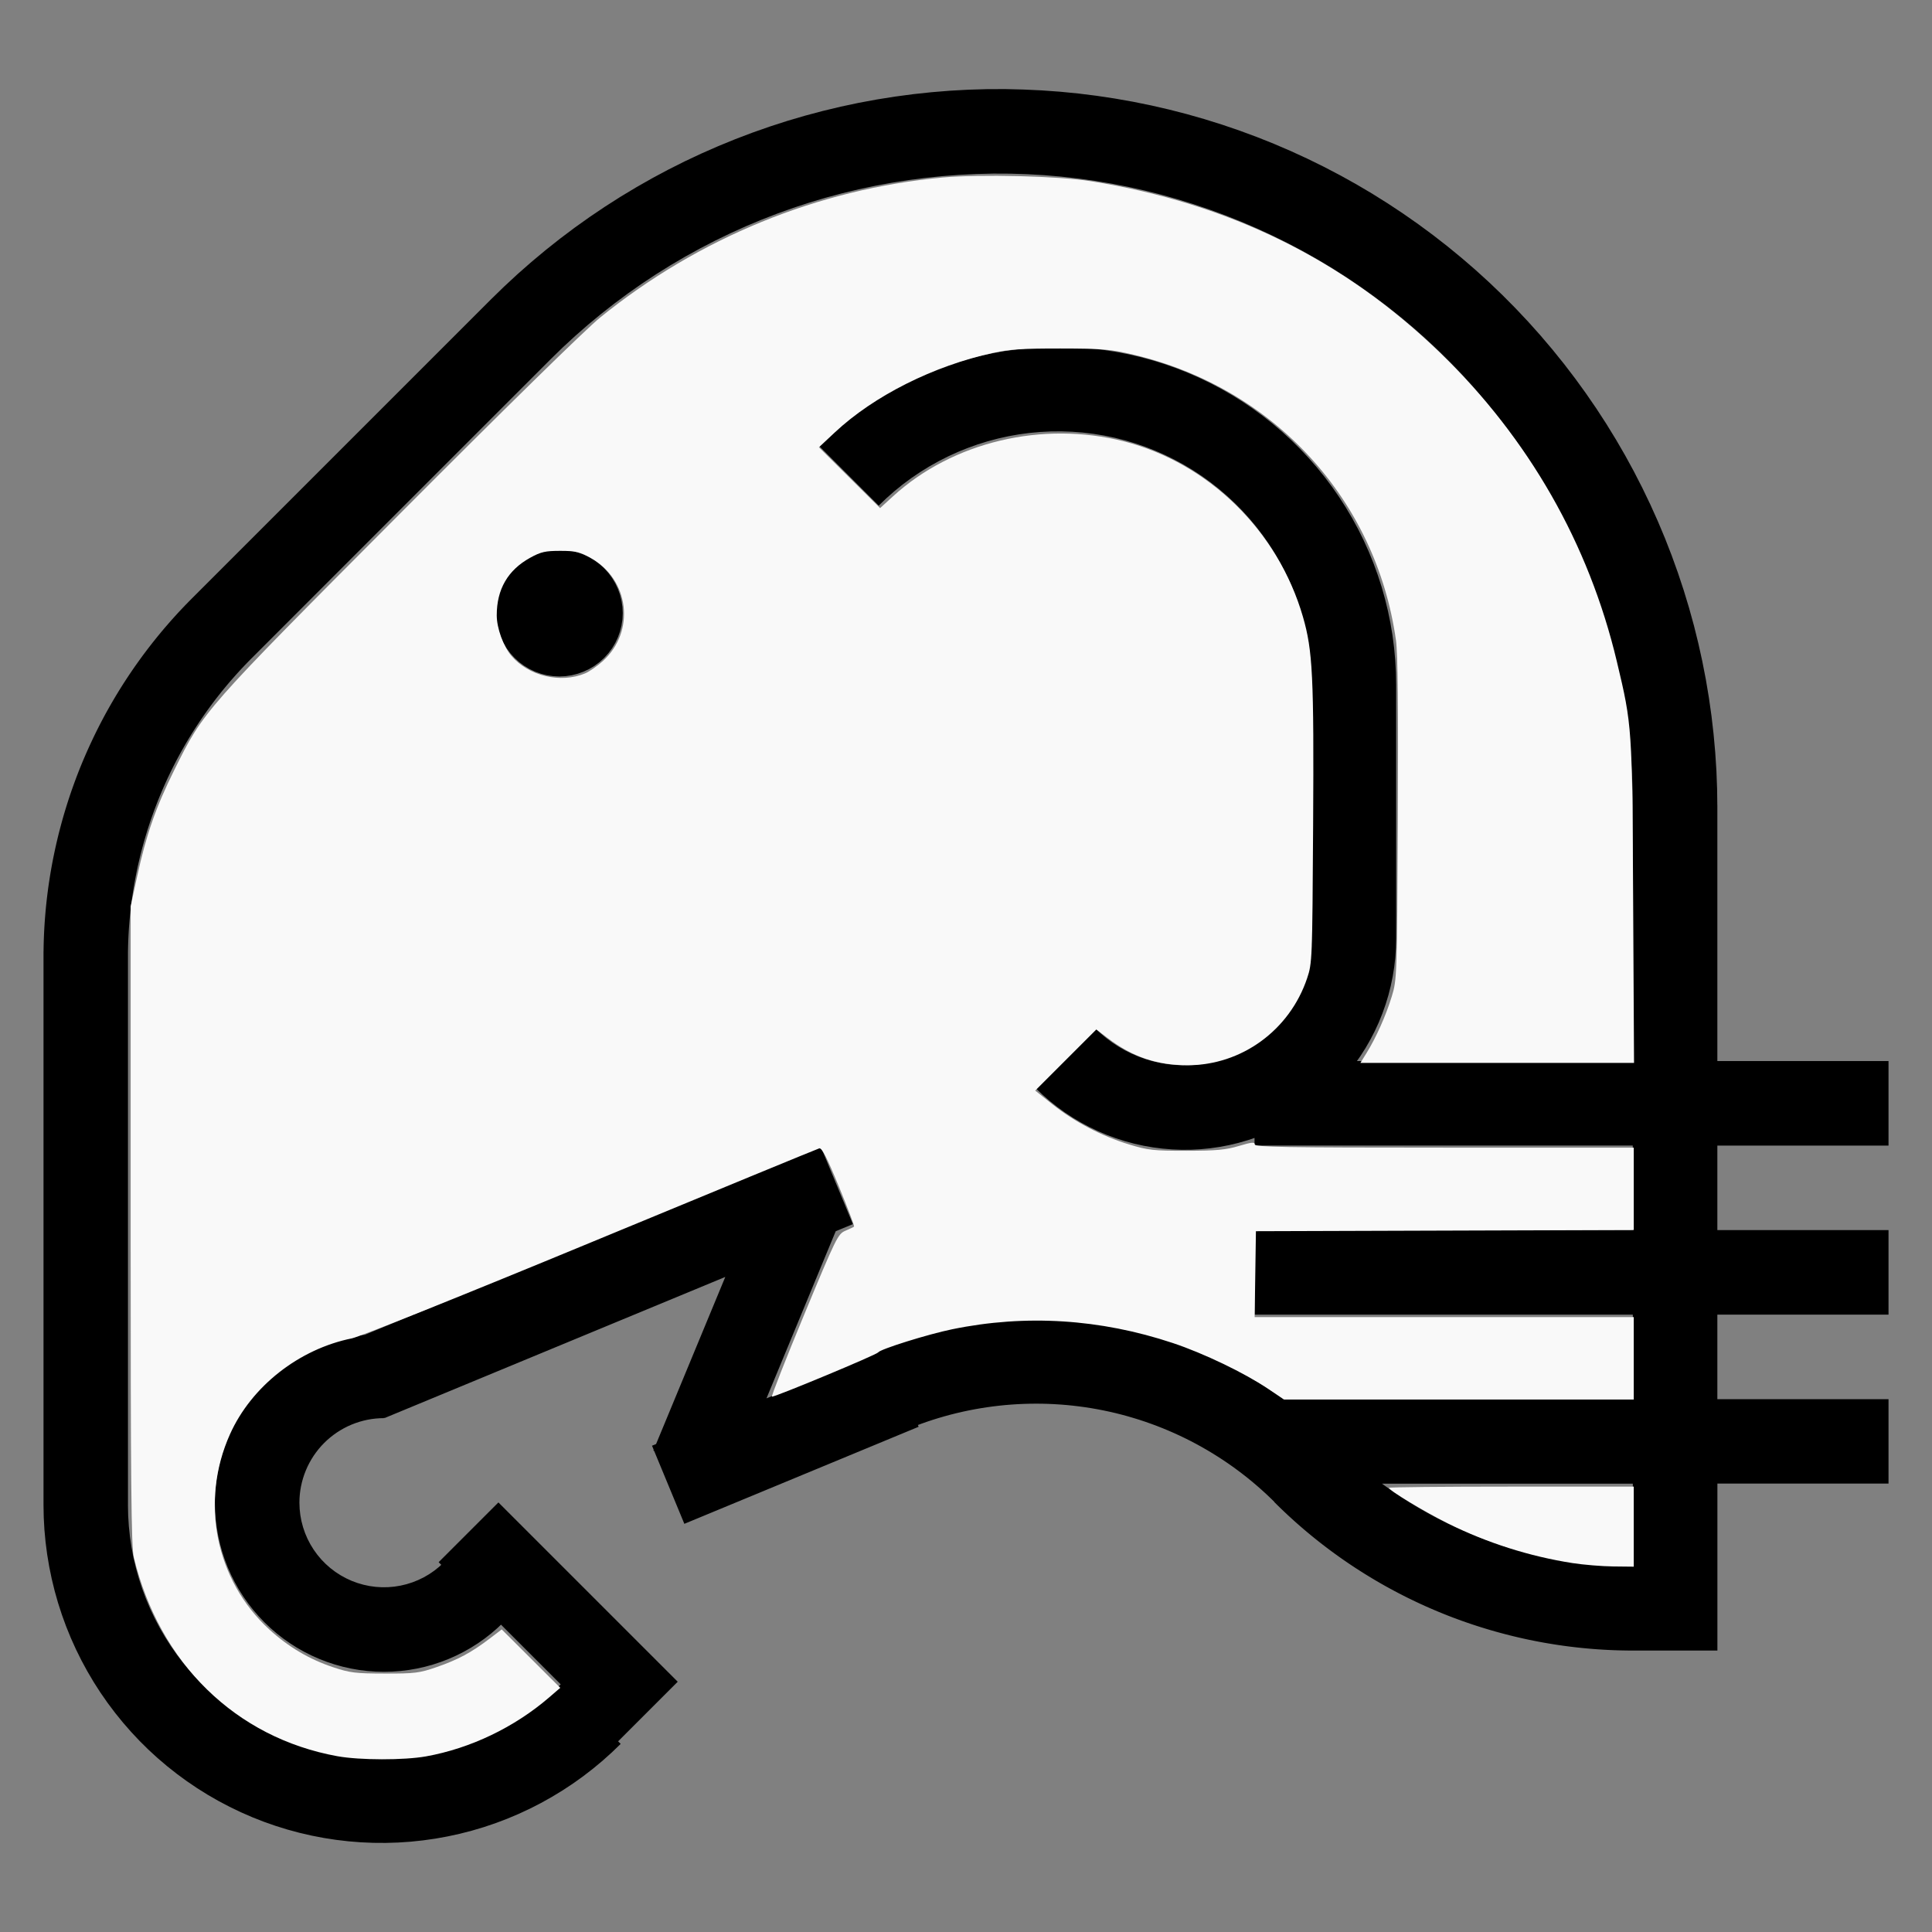 <?xml version="1.0" encoding="UTF-8" standalone="no"?>
<svg
   width="100%"
   height="100%"
   viewBox="-109.783 -129.5 200 200"
   version="1.1"
   id="svg1"
   sodipodi:docname="welephantrider.svg"
   inkscape:version="1.3 (0e150ed6c4, 2023-07-21)"
   xmlns:inkscape="http://www.inkscape.org/namespaces/inkscape"
   xmlns:sodipodi="http://sodipodi.sourceforge.net/DTD/sodipodi-0.dtd"
   xmlns="http://www.w3.org/2000/svg"
   xmlns:svg="http://www.w3.org/2000/svg"
   xmlns:rdf="http://www.w3.org/1999/02/22-rdf-syntax-ns#"
   xmlns:cc="http://creativecommons.org/ns#"
   xmlns:dc="http://purl.org/dc/elements/1.1/">
  <rect x="-109.783" y="-129.5" width="200" height="200" fill="#808080" stroke="none"/>
  <defs
     id="defs1" />
  <sodipodi:namedview
     id="namedview1"
     pagecolor="#505050"
     bordercolor="#ffffff"
     borderopacity="1"
     inkscape:showpageshadow="0"
     inkscape:pageopacity="0"
     inkscape:pagecheckerboard="1"
     inkscape:deskcolor="#505050"
     inkscape:document-units="mm"
     showgrid="false"
     inkscape:zoom="3.075665"
     inkscape:cx="100.14094"
     inkscape:cy="99.978378"
     inkscape:window-width="1838"
     inkscape:window-height="1057"
     inkscape:window-x="2234"
     inkscape:window-y="1637"
     inkscape:window-maximized="1"
     inkscape:current-layer="svg1" />
  <title
     id="title1">svgOutput</title>
  <desc
     id="desc1">made with tinkercad</desc>
  <path
     id="path1"
     d="m -5.743,-120.279 -1.905,0.008 -1.904,0.057 -0.545,0.03 -1.357,0.075 -1.898,0.155 -1.894,0.202 -1.888,0.252 -1.787,0.284 -0.094,0.015 -1.873,0.347 -1.863,0.396 -1.852,0.444 -1.841,0.49 -1.827,0.537 -1.813,0.585 -1.797,0.63 -1.781,0.676 -1.763,0.722 -1.744,0.766 -1.6,0.752 -0.124,0.058 -1.702,0.855 -0.771,0.412 -0.908,0.486 -1.656,0.941 -1.384,0.833 -0.248,0.149 -1.606,1.025 -1.579,1.065 -1.551,1.105 -1.522,1.144 -1.493,1.184 -1.462,1.221 -1.431,1.257 -1.397,1.294 -0.836,0.814 -0.529,0.515 -30.936,30.936 -0.363,0.367 -0.359,0.369 -0.355,0.373 -0.353,0.376 -0.347,0.381 -0.344,0.383 -0.111,0.127 -0.229,0.261 -0.338,0.39 -0.332,0.393 -0.328,0.397 -0.325,0.4 -0.321,0.403 -0.317,0.406 -0.313,0.41 -0.31,0.412 -0.247,0.337 -0.057,0.079 -0.3,0.418 -0.298,0.421 -0.26,0.378 -0.032,0.047 -0.289,0.427 -0.284,0.43 -0.28,0.432 -0.276,0.435 -0.18,0.291 -0.091,0.148 -0.268,0.44 -0.262,0.444 -0.258,0.446 -0.254,0.448 -0.251,0.45 -0.244,0.454 -0.241,0.455 -0.153,0.298 -0.082,0.16 -0.232,0.46 -0.227,0.463 -0.222,0.465 -0.218,0.467 -0.214,0.469 -0.208,0.471 -0.205,0.473 -0.066,0.156 -0.134,0.319 -0.195,0.477 -0.19,0.479 -0.185,0.481 -0.181,0.483 -0.175,0.485 -0.173,0.487 -0.165,0.487 -0.162,0.489 -0.157,0.492 -0.152,0.492 -0.148,0.494 -0.142,0.495 -0.137,0.497 -0.132,0.498 -0.004,0.013 -0.125,0.486 -0.122,0.501 -0.118,0.501 -0.113,0.503 -0.108,0.504 -0.068,0.331 -0.036,0.174 -0.098,0.506 -0.093,0.507 -0.088,0.508 -0.083,0.508 -0.078,0.51 -0.074,0.51 -0.067,0.511 -0.064,0.511 -0.011,0.096 -0.047,0.416 -0.054,0.513 -0.047,0.514 -0.043,0.514 -0.038,0.514 -0.033,0.515 -0.028,0.515 -0.022,0.515 -0.018,0.515 -0.012,0.515 -0.006,0.438 h -0.004 v 0.192 0.401 56.721 h -8.7e-4 l 8.7e-4,0.047 0.023,1.24 0.071,1.287 0.119,1.283 0.166,1.277 0.213,1.271 0.259,1.262 0.297,1.217 0.008,0.035 0.351,1.239 0.397,1.226 0.441,1.211 0.486,1.193 0.529,1.174 0.572,1.155 0.615,1.132 0.655,1.11 0.696,1.084 0.736,1.058 0.774,1.03 0.811,1.001 0.532,0.609 0.069,0.079 0.247,0.283 0.102,0.109 0.78,0.83 0.916,0.906 0.95,0.87 0.036,0.031 0.945,0.805 1.012,0.799 1.04,0.761 1.067,0.723 1.093,0.683 1.117,0.642 1.14,0.6 1.161,0.558 1.181,0.515 1.199,0.472 0.7,0.245 0.516,0.181 1.23,0.382 1.244,0.336 1.256,0.291 1.265,0.243 1.273,0.197 1.279,0.15 1.285,0.103 1.287,0.055 1.289,0.008 1.288,-0.04 1.124,-0.076 0.162,-0.011 1.281,-0.135 1.276,-0.181 1.268,-0.228 1.258,-0.274 1.249,-0.321 1.234,-0.366 1.221,-0.411 0.05,-0.019 1.155,-0.438 1.187,-0.501 1.168,-0.544 1.147,-0.586 0.678,-0.379 0.447,-0.25 1.101,-0.669 1.076,-0.709 1.049,-0.749 1.02,-0.787 0.992,-0.823 0.96,-0.859 0.928,-0.894 -0.265,-0.265 0.265,-0.265 5.905,-5.905 -5.905,-5.905 -12.127,-12.127 -0.281,-0.281 -0.249,-0.249 -0.248,0.249 -0.003,0.002 -5.686,5.686 -0.25,0.25 0.272,0.272 -0.212,0.197 -0.503,0.404 -0.531,0.365 -0.557,0.323 -0.579,0.283 -0.598,0.239 -0.355,0.113 -0.259,0.082 -0.626,0.149 -0.637,0.103 -0.641,0.055 -0.644,0.009 -0.643,-0.04 -0.639,-0.087 -0.631,-0.134 -0.619,-0.179 -0.604,-0.224 -0.586,-0.269 -0.564,-0.311 -0.075,-0.049 -0.466,-0.302 -0.513,-0.391 -0.482,-0.427 -0.451,-0.46 -0.414,-0.493 -0.378,-0.523 -0.338,-0.548 -0.298,-0.572 -0.254,-0.593 -0.209,-0.609 -0.165,-0.623 -0.118,-0.634 -0.071,-0.64 -0.016,-0.423 -0.008,-0.219 0.01,-0.428 0.031,-0.428 0.052,-0.426 0.074,-0.424 0.095,-0.42 0.115,-0.414 0.135,-0.408 0.155,-0.401 0.174,-0.394 0.194,-0.383 0.212,-0.374 0.229,-0.363 0.248,-0.351 0.015,-0.019 0.249,-0.321 0.28,-0.325 0.298,-0.311 0.311,-0.297 0.326,-0.28 0.339,-0.265 0.351,-0.248 0.288,-0.181 0.076,-0.048 0.373,-0.212 0.383,-0.194 0.393,-0.174 0.401,-0.154 0.409,-0.135 0.414,-0.115 0.419,-0.095 0.424,-0.073 0.427,-0.052 0.428,-0.032 0.428,-0.01 v -0.094 l 0.039,0.093 11.555,-4.786 12.907,-5.346 10.829,-4.486 -7.166,17.3 -0.421,0.174 0.175,0.421 -0.034,0.083 0.082,0.034 3.126,7.547 20.021,-8.294 3.36,-1.392 0.871,-0.36 -0.076,-0.183 0.316,-0.118 0.603,-0.213 0.607,-0.201 0.611,-0.19 0.614,-0.179 0.617,-0.168 0.62,-0.156 0.623,-0.145 0.059,-0.013 0.567,-0.12 0.628,-0.122 0.63,-0.111 0.632,-0.099 0.633,-0.087 0.634,-0.076 0.637,-0.065 0.637,-0.052 0.639,-0.042 0.639,-0.029 0.639,-0.018 0.253,-0.002 0.387,-0.004 0.639,0.005 0.639,0.017 0.639,0.03 0.638,0.04 0.639,0.052 0.636,0.064 0.634,0.076 0.633,0.086 0.633,0.099 0.63,0.11 0.421,0.082 0.207,0.04 0.625,0.133 0.623,0.143 0.62,0.157 0.617,0.167 0.614,0.18 0.611,0.188 0.607,0.201 0.603,0.213 0.6,0.222 0.595,0.234 0.591,0.245 0.255,0.111 0.331,0.144 0.582,0.266 0.576,0.276 0.572,0.287 0.566,0.298 0.561,0.309 0.554,0.317 0.375,0.224 0.174,0.104 0.543,0.339 0.537,0.347 0.53,0.358 0.523,0.367 0.516,0.377 0.51,0.386 0.503,0.395 0.495,0.404 0.487,0.414 0.48,0.422 0.473,0.431 0.464,0.44 0.363,0.356 0.013,0.012 -0.013,0.013 0.366,0.363 0.37,0.359 0.373,0.355 0.377,0.352 0.38,0.348 0.249,0.224 0.135,0.121 0.387,0.34 0.39,0.336 0.394,0.333 0.199,0.165 0.198,0.164 0.401,0.325 0.402,0.321 0.407,0.317 0.41,0.313 0.412,0.309 0.416,0.305 0.326,0.234 0.092,0.067 0.422,0.297 0.425,0.293 0.427,0.288 0.43,0.284 0.433,0.28 0.435,0.275 0.438,0.271 0.441,0.268 0.444,0.263 0.211,0.122 0.235,0.136 0.449,0.255 0.451,0.249 0.437,0.236 0.016,0.009 0.456,0.241 0.458,0.236 0.46,0.232 0.462,0.227 0.466,0.222 0.466,0.219 0.47,0.213 0.471,0.208 0.473,0.204 0.475,0.2 0.477,0.195 0.446,0.177 0.033,0.013 0.48,0.185 0.483,0.18 0.485,0.177 0.486,0.17 0.488,0.167 0.489,0.161 0.491,0.157 0.492,0.151 0.494,0.148 0.496,0.142 0.496,0.137 0.499,0.133 0.499,0.128 0.501,0.123 0.256,0.06 0.246,0.058 0.502,0.113 0.504,0.108 0.506,0.103 0.506,0.098 0.507,0.094 0.508,0.087 0.508,0.083 0.509,0.079 0.51,0.073 0.511,0.068 0.512,0.063 0.512,0.058 0.513,0.053 0.314,0.029 0.199,0.019 0.514,0.043 0.514,0.038 0.515,0.033 0.515,0.028 0.515,0.023 0.515,0.018 0.515,0.012 0.515,0.008 0.515,0.002 h 8.75 v -17.284 H 85.716 V 15.341 H 67.997 V 6.591 H 85.716 V -2.159 H 67.997 v -8.75 h 17.719 v -8.75 H 67.997 V -46.125 h -0.003 l -0.022,-1.686 -0.072,-1.903 -0.123,-1.9 -0.171,-1.897 -0.218,-1.892 -0.268,-1.886 -0.315,-1.878 -0.364,-1.87 -0.411,-1.859 -0.458,-1.849 -0.121,-0.438 -0.386,-1.398 -0.553,-1.823 -0.6,-1.808 -0.645,-1.792 -0.691,-1.776 -0.737,-1.756 -0.781,-1.737 -0.825,-1.716 -0.272,-0.53 -0.597,-1.165 -0.117,-0.215 -0.795,-1.457 -0.955,-1.648 -0.997,-1.623 -1.038,-1.597 -1.079,-1.57 -1.118,-1.542 -1.157,-1.513 -1.196,-1.482 -0.444,-0.523 -0.788,-0.928 -1.271,-1.42 -1.162,-1.233 -0.144,-0.153 -1.341,-1.353 -1.375,-1.318 -1.409,-1.282 -1.442,-1.246 -1.471,-1.208 -1.503,-1.17 -1.532,-1.131 -1.561,-1.092 -1.588,-1.052 -0.969,-0.607 -0.645,-0.404 -1.641,-0.969 -1.664,-0.926 -0.346,-0.181 -1.341,-0.702 -1.71,-0.84 -1.731,-0.796 -1.71,-0.734 -0.04,-0.017 -1.769,-0.706 -1.739,-0.643 -0.047,-0.017 -1.803,-0.615 -1.817,-0.568 -1.832,-0.522 -1.844,-0.474 -1.856,-0.427 -1.867,-0.38 -1.875,-0.331 -1.394,-0.21 -0.49,-0.074 -1.89,-0.236 -1.895,-0.186 -1.9,-0.138 -1.902,-0.089 z m -1.22,8.748 1.757,0.008 1.756,0.055 1.754,0.101 1.751,0.149 1.747,0.196 1.74,0.242 0.698,0.116 1.034,0.172 1.726,0.335 1.715,0.381 1.705,0.427 1.692,0.473 1.679,0.518 1.664,0.562 1.65,0.606 1.471,0.587 0.161,0.064 1.614,0.694 1.595,0.738 0.179,0.088 1.396,0.69 1.553,0.822 1.531,0.863 1.507,0.903 1.484,0.944 1.456,0.983 1.43,1.022 0.43,0.325 0.971,0.733 1.373,1.097 1.344,1.133 1.311,1.168 0.509,0.478 0.772,0.725 1.248,1.236 1.215,1.271 1.18,1.302 1.144,1.333 1.109,1.364 1.072,1.392 1.033,1.421 0.054,0.079 0.941,1.368 0.956,1.475 0.838,1.37 0.079,0.128 0.877,1.522 0.836,1.546 0.794,1.568 0.751,1.589 0.709,1.607 0.665,1.626 0.621,1.643 0.577,1.66 0.46,1.445 0.073,0.23 0.487,1.688 0.442,1.7 0.396,1.713 0.351,1.721 0.304,1.731 0.258,1.738 0.211,1.744 0.165,1.749 0.117,1.754 0.071,1.755 0.021,1.562 v 0.193 26.247 h -24.5 -1.836 -2.189 -0.035 l 0.373,-0.532 0.532,-0.837 0.492,-0.86 0.15,-0.29 0.305,-0.591 0.414,-0.901 0.372,-0.918 0.331,-0.935 0.288,-0.949 0.244,-0.96 0.2,-0.971 0.157,-0.978 0.112,-0.985 0.067,-0.989 0.023,-0.99 v -13.563 -12.687 l -0.024,-1.288 -0.071,-1.287 -0.119,-1.283 -0.165,-1.277 -0.213,-1.271 -0.038,-0.184 -0.221,-1.077 -0.305,-1.252 -0.351,-1.239 -0.397,-1.226 -0.441,-1.211 -0.486,-1.193 -0.529,-1.174 -0.572,-1.155 -0.615,-1.132 -0.655,-1.109 -0.696,-1.084 -0.736,-1.058 -0.319,-0.424 -0.455,-0.605 -0.811,-1.001 -0.848,-0.97 -0.883,-0.939 -0.916,-0.906 -0.95,-0.871 -0.808,-0.688 -0.173,-0.148 -1.012,-0.799 -1.04,-0.761 -1.067,-0.723 -0.258,-0.161 -0.835,-0.521 -1.117,-0.642 -1.14,-0.6 -1.161,-0.558 -1.181,-0.515 -1.199,-0.472 -1.216,-0.426 -1.23,-0.381 -1.244,-0.336 -1.256,-0.291 -1.266,-0.243 -1.273,-0.197 -0.218,-0.026 -1.061,-0.124 -1.285,-0.103 -1.287,-0.055 -1.289,-0.008 -1.288,0.039 -1.286,0.087 -1.281,0.135 -1.276,0.181 -1.269,0.229 -1.258,0.274 -1.249,0.321 -0.508,0.151 -0.726,0.216 -1.222,0.411 -1.205,0.457 -1.187,0.501 -1.168,0.543 -1.147,0.586 -1.125,0.628 -0.94,0.572 -0.104,0.063 -0.057,0.035 -1.076,0.709 -1.049,0.749 -1.02,0.786 -0.992,0.823 -0.96,0.86 -0.927,0.894 6.08,6.08 0.104,0.104 9.01e-4,8.75e-4 0.797,-0.764 0.828,-0.73 0.858,-0.695 0.888,-0.659 0.913,-0.619 0.94,-0.581 0.963,-0.542 0.984,-0.5 1.005,-0.458 0.543,-0.22 0.481,-0.195 1.04,-0.373 1.054,-0.328 1.068,-0.283 1.078,-0.239 1.087,-0.192 1.095,-0.147 1.1,-0.1 1.103,-0.055 1.105,-0.007 1.103,0.038 1.101,0.085 1.097,0.132 0.822,0.133 0.267,0.043 1.082,0.223 1.071,0.269 1.059,0.313 1.046,0.357 1.029,0.402 1.011,0.444 0.992,0.487 0.97,0.527 0.947,0.567 0.922,0.607 0.897,0.647 0.868,0.683 0.839,0.718 0.808,0.752 0.527,0.534 0.249,0.252 0.741,0.818 0.707,0.849 0.671,0.879 0.633,0.906 0.549,0.861 0.045,0.07 0.554,0.955 0.514,0.978 0.472,0.998 0.43,1.018 0.387,1.035 0.342,1.049 0.288,1.028 0.01,0.036 0.254,1.075 0.208,1.086 0.162,1.092 0.116,1.098 0.07,1.102 0.024,1.102 h -0.002 v 12.687 13.563 h 0.002 l -0.002,0.084 -0.021,0.687 -0.068,0.77 -0.113,0.765 -0.158,0.758 -0.203,0.745 -0.246,0.733 -0.289,0.718 -0.331,0.699 -0.371,0.678 -0.41,0.655 -0.448,0.63 -0.485,0.603 -0.519,0.572 -0.211,0.207 -0.341,0.335 -0.584,0.507 -0.026,0.02 -0.586,0.453 -0.639,0.436 -0.663,0.397 -0.685,0.358 -0.025,0.011 -0.68,0.305 -0.723,0.275 -0.737,0.232 -0.75,0.187 -0.759,0.143 -0.767,0.099 -0.771,0.052 -0.774,0.009 -0.773,-0.038 -0.434,-0.047 -0.335,-0.036 -0.762,-0.128 -0.753,-0.173 -0.742,-0.217 -0.728,-0.261 -0.712,-0.303 -0.692,-0.344 -0.67,-0.384 -0.648,-0.424 -0.62,-0.461 -0.17,-0.142 -0.336,-0.281 -0.087,-0.073 -0.562,-0.53 -4.52e-4,4.53e-4 -0.884,0.884 -5.302,5.302 0.717,0.684 0.747,0.652 0.775,0.617 0.802,0.582 0.829,0.544 0.852,0.506 0.874,0.467 0.894,0.427 0.345,0.146 0.568,0.241 0.929,0.344 0.944,0.303 0.956,0.259 0.968,0.215 0.976,0.17 0.983,0.127 0.988,0.082 0.989,0.038 0.992,-0.007 0.99,-0.052 0.986,-0.097 0.981,-0.142 0.974,-0.186 0.964,-0.23 0.148,-0.043 0.805,-0.231 0.711,-0.239 v 0.012 0.061 0.114 0.169 0.231 0.202 h 0.142 1.891 36.906 0.216 v 3.068 5.682 H 50.281 28.403 22.124 20.091 V 6.592 h 2.033 6.279 13.128 17.716 v 8.75 h -26.466 -4.378 -4.608 -0.138 -0.126 -0.107 -0.099 -0.08 -0.069 -0.05 -0.037 -0.015 l -0.081,-0.06 -0.581,-0.409 -0.288,-0.197 -0.298,-0.204 -0.593,-0.391 -0.6,-0.38 -0.06,-0.037 L 20.028,13.328 19.415,12.967 18.798,12.616 18.575,12.493 18.176,12.273 17.546,11.943 16.912,11.622 16.273,11.311 15.629,11.011 14.981,10.721 14.326,10.442 13.67,10.173 13.007,9.915 12.341,9.668 11.671,9.433 11.408,9.345 10.997,9.208 10.32,8.994 9.638,8.79 8.955,8.598 8.268,8.417 7.578,8.247 6.884,8.088 6.19,7.941 5.492,7.805 4.793,7.681 4.239,7.591 4.091,7.567 3.389,7.465 2.682,7.375 1.977,7.295 1.269,7.228 0.562,7.173 -0.148,7.128 l -0.709,-0.033 -0.709,-0.022 -0.712,-0.009 -0.65,0.001 h -0.061 l -0.709,0.013 -0.711,0.025 -0.709,0.036 -0.71,0.048 -0.707,0.06 -0.708,0.071 -0.705,0.081 -0.704,0.094 -0.703,0.105 -0.702,0.117 -0.039,0.007 -0.659,0.121 -0.696,0.139 -0.695,0.15 -0.692,0.162 -0.689,0.174 -0.687,0.184 -0.682,0.195 -0.68,0.207 -0.068,0.022 -0.609,0.196 -0.673,0.228 -0.669,0.239 -0.666,0.251 -0.66,0.26 0.082,0.204 -0.082,0.034 -11.516,4.77 7.166,-17.3 0.165,-0.068 1.615,-0.669 -3.349,-8.084 -20.693,8.571 -12.907,5.346 -11.594,4.802 -1.709,0.708 -0.279,0.116 -0.297,0.034 -0.566,0.084 -0.563,0.103 -0.56,0.121 -0.555,0.139 -0.045,0.013 -0.506,0.145 -0.545,0.175 -0.539,0.193 -0.533,0.21 -0.525,0.228 -0.518,0.245 -0.509,0.261 -0.501,0.278 -0.491,0.295 -0.482,0.311 -0.472,0.326 -0.459,0.341 -0.449,0.356 -0.437,0.37 -0.204,0.185 -0.22,0.2 -0.385,0.373 -0.026,0.025 -0.398,0.411 -0.385,0.424 -0.37,0.437 -0.356,0.449 -0.341,0.459 -0.326,0.472 -0.311,0.481 -0.295,0.491 -0.277,0.501 -0.262,0.509 -0.245,0.518 -0.228,0.525 -0.21,0.533 -0.194,0.539 -0.126,0.394 -0.049,0.151 -0.157,0.551 -0.139,0.555 -0.121,0.56 -0.102,0.563 -0.084,0.566 -0.066,0.57 -0.047,0.571 -0.028,0.572 -0.009,0.572 0.005,0.219 0.016,0.639 0.063,0.857 0.105,0.853 0.147,0.846 0.188,0.838 0.229,0.828 0.269,0.816 0.309,0.801 0.349,0.785 0.387,0.767 0.423,0.747 0.068,0.108 0.392,0.618 0.495,0.703 0.529,0.677 0.561,0.65 0.592,0.622 0.622,0.592 0.009,0.009 0.641,0.553 0.677,0.529 0.703,0.494 0.726,0.46 0.747,0.422 0.767,0.387 0.785,0.348 0.802,0.309 0.815,0.269 0.506,0.14 0.322,0.089 0.838,0.188 0.846,0.147 0.853,0.105 0.856,0.063 0.858,0.021 0.859,-0.021 0.856,-0.063 0.853,-0.105 0.025,-0.004 0.821,-0.142 0.838,-0.188 0.828,-0.229 0.815,-0.269 0.802,-0.309 0.785,-0.348 0.767,-0.387 0.747,-0.422 0.726,-0.46 0.702,-0.494 0.677,-0.529 0.492,-0.424 0.158,-0.137 0.366,-0.349 0.018,0.018 0.048,0.048 0.079,0.079 0.107,0.108 0.004,0.004 4.626,4.626 1.298,1.298 -0.78,0.747 -0.828,0.73 -0.858,0.695 -0.889,0.659 -0.913,0.619 -0.94,0.581 -0.963,0.542 -0.136,0.069 -0.398,0.202 -0.45,0.228 -1.005,0.458 -1.023,0.415 -1.04,0.373 -1.054,0.328 -1.068,0.283 -1.078,0.239 -1.087,0.193 -1.095,0.146 -0.099,0.009 -1.001,0.092 -1.103,0.055 -1.104,0.008 -1.103,-0.039 -1.102,-0.085 -1.097,-0.132 -1.089,-0.177 -1.082,-0.223 -1.071,-0.269 -1.059,-0.313 -1.046,-0.357 -1.029,-0.402 -1.011,-0.444 -0.439,-0.215 -0.554,-0.272 -0.187,-0.101 -0.784,-0.425 -0.948,-0.568 -0.922,-0.607 -0.897,-0.646 -0.868,-0.683 -0.838,-0.718 -0.808,-0.752 -0.775,-0.787 -0.741,-0.818 -0.708,-0.849 -0.24,-0.314 -0.431,-0.564 -0.633,-0.906 -0.594,-0.931 -0.554,-0.955 -0.514,-0.978 -0.472,-0.998 -0.43,-1.018 -0.306,-0.818 -0.081,-0.217 -0.342,-1.049 -0.298,-1.064 -0.254,-1.074 -0.158,-0.825 -0.05,-0.261 -0.162,-1.092 -0.116,-1.098 -0.069,-1.102 -0.021,-0.982 -0.002,-0.121 h 0.002 v -56.721 -0.476 l 0.008,-0.478 0.013,-0.477 0.018,-0.477 0.024,-0.477 0.028,-0.477 0.034,-0.476 0.038,-0.475 0.044,-0.476 0.05,-0.474 0.054,-0.474 0.06,-0.473 0.046,-0.339 0.004,-0.025 0.015,-0.109 0.071,-0.473 0.074,-0.471 0.08,-0.472 0.086,-0.469 0.09,-0.468 0.096,-0.468 0.1,-0.466 0.043,-0.189 0.064,-0.277 0.11,-0.464 0.117,-0.463 0.121,-0.461 0.127,-0.46 0.132,-0.459 0.136,-0.457 0.141,-0.457 0.028,-0.086 0.118,-0.368 0.151,-0.454 0.156,-0.45 0.161,-0.449 0.166,-0.448 0.17,-0.446 0.175,-0.444 0.181,-0.442 0.035,-0.083 0.15,-0.357 0.19,-0.438 0.194,-0.436 0.199,-0.434 0.205,-0.431 0.208,-0.43 0.213,-0.426 0.218,-0.425 0.109,-0.207 0.113,-0.214 0.227,-0.42 0.232,-0.416 0.236,-0.415 0.241,-0.413 0.246,-0.409 0.249,-0.406 0.254,-0.404 0.259,-0.401 0.264,-0.398 0.214,-0.318 0.052,-0.078 0.272,-0.392 0.275,-0.389 0.28,-0.387 0.284,-0.383 0.289,-0.381 0.293,-0.377 0.296,-0.373 0.156,-0.193 0.145,-0.177 0.304,-0.368 0.309,-0.364 0.313,-0.36 0.316,-0.357 0.321,-0.354 0.324,-0.35 0.328,-0.346 0.332,-0.344 0.084,-0.085 0.251,-0.254 0.001,0.001 3.811,-3.81 2.376,-2.377 19.09,-19.09 5.658,-5.659 -0.001,-0.001 0.099,-0.096 1.16,-1.129 0.347,-0.32 0.945,-0.871 1.322,-1.156 1.354,-1.121 1.382,-1.084 0.86,-0.637 0.552,-0.41 1.438,-1.01 1.465,-0.969 1.491,-0.93 1.514,-0.89 0.085,-0.046 1.454,-0.802 1.561,-0.808 1.581,-0.766 1.602,-0.723 1.62,-0.679 1.638,-0.636 1.654,-0.592 1.669,-0.547 1.556,-0.465 0.128,-0.038 1.697,-0.457 1.708,-0.412 1.719,-0.366 0.26,-0.048 1.468,-0.271 1.736,-0.274 1.743,-0.227 1.747,-0.18 1.752,-0.134 0.379,-0.019 1.376,-0.067 z m -44.915,38.937 -0.643,0.032 -0.584,0.086 -0.053,0.008 -0.457,0.114 -0.168,0.042 -0.606,0.217 -0.581,0.276 -0.553,0.331 -0.517,0.383 -0.477,0.433 -0.433,0.477 -0.383,0.517 -0.331,0.553 -0.275,0.582 -0.217,0.606 -0.157,0.625 -0.095,0.637 -0.031,0.643 0.031,0.643 0.03,0.203 0.064,0.434 0.157,0.624 0.217,0.606 0.275,0.582 0.331,0.553 0.383,0.517 0.433,0.477 0.477,0.433 0.517,0.383 0.553,0.331 0.581,0.275 0.606,0.217 0.625,0.156 0.053,0.008 0.584,0.086 0.643,0.032 0.643,-0.032 0.637,-0.095 0.625,-0.156 0.606,-0.217 0.582,-0.275 0.553,-0.331 0.517,-0.383 0.477,-0.433 0.433,-0.477 0.383,-0.517 0.331,-0.553 0.154,-0.325 0.122,-0.257 0.217,-0.606 0.156,-0.624 0.064,-0.434 0.03,-0.203 0.032,-0.643 -0.032,-0.643 -0.095,-0.637 -0.156,-0.625 -0.217,-0.606 -0.122,-0.257 -0.154,-0.325 -0.331,-0.553 -0.383,-0.517 -0.433,-0.477 -0.477,-0.433 -0.517,-0.383 -0.553,-0.331 -0.582,-0.276 -0.606,-0.217 -0.625,-0.156 -0.637,-0.095 z m 85.161,96.685 h 6.796 7.168 7.168 4.832 v 8.536 l -0.487,-0.003 -0.487,-0.008 -0.487,-0.014 -0.487,-0.02 -0.487,-0.024 -0.487,-0.03 -0.487,-0.035 -0.486,-0.041 -0.486,-0.047 -0.451,-0.048 -0.035,-0.004 -0.485,-0.057 -0.483,-0.062 -0.485,-0.067 -0.482,-0.073 -0.481,-0.079 -0.48,-0.084 -0.48,-0.09 -0.478,-0.095 -0.478,-0.099 -0.477,-0.105 -0.475,-0.111 -0.473,-0.116 -0.473,-0.121 -0.472,-0.127 -0.431,-0.121 -0.038,-0.011 -0.468,-0.137 -0.468,-0.142 -0.465,-0.147 -0.463,-0.153 -0.462,-0.157 -0.459,-0.163 -0.458,-0.167 -0.302,-0.114 -0.154,-0.059 -0.454,-0.179 -0.453,-0.183 -0.45,-0.188 -0.448,-0.193 -0.445,-0.199 -0.444,-0.203 -0.441,-0.208 -0.295,-0.142 -0.145,-0.07 -0.27,-0.135 -0.166,-0.083 -0.434,-0.222 -0.431,-0.227 -0.429,-0.233 -0.427,-0.237 -0.423,-0.242 -0.421,-0.246 -0.418,-0.251 -0.416,-0.255 -0.412,-0.26 -0.409,-0.265 -0.407,-0.269 -0.403,-0.274 -0.401,-0.279 -0.336,-0.239 -0.061,-0.044 z"
     style="stroke-width:0.875" />
  <path
     style="fill:#f9f9f9;stroke-width:0.921;stroke-opacity:0"
     d="M 131.812,686.05 C 92.091,678.843 62.297,649.732 52.264,608.325 51.274,604.239 51.039,579.323 51.039,478.66 v -124.608 l 2.496,-11.495 c 3.572,-16.45 7.307,-27.161 14.589,-41.842 11.466,-23.116 11.375,-23.012 87.702,-99.628 41.086,-41.242 72.928,-72.445 78.676,-77.099 38.403,-31.092 85.069,-50.164 133.701,-54.642 14.577,-1.342 45.219,-0.586 57.876,1.429 53.994,8.593 98.89,30.667 136.618,67.168 34.504,33.383 57.931,74.338 68.911,120.47 5.983,25.136 5.992,25.269 6.367,94.031 l 0.343,62.764 h -53.442 -53.442 l 2.427,-3.908 c 3.7,-5.957 7.523,-14.531 9.811,-22.001 2.038,-6.652 2.068,-7.529 2.376,-69.271 0.215,-43.016 -0.011,-64.83 -0.724,-69.891 -7.758,-55.097 -47.723,-98.616 -102.44,-111.551 -9.196,-2.174 -12.024,-2.416 -28.597,-2.445 -14.601,-0.026 -20.003,0.319 -26.209,1.676 -23.432,5.123 -46.676,16.795 -61.984,31.124 l -6.183,5.788 11.947,11.877 11.947,11.877 5.036,-4.603 c 23.26,-21.258 58.383,-29.606 90.262,-21.453 33.049,8.453 60.177,35.044 69.868,68.487 3.836,13.238 4.332,23.361 3.987,81.414 -0.313,52.641 -0.363,53.927 -2.353,59.841 -6.824,20.283 -25.606,33.959 -46.635,33.959 -12.014,0 -21.665,-3.274 -31.275,-10.61 l -4.419,-3.373 -11.943,11.943 -11.943,11.943 6.818,5.418 c 8.562,6.804 19.175,12.361 29.792,15.597 7.464,2.276 9.56,2.508 22.485,2.494 11.621,-0.013 15.4,-0.359 20.461,-1.877 4.951,-1.485 6.207,-1.607 6.207,-0.606 0,1.051 12.074,1.256 74.029,1.256 h 74.029 v 16.088 16.088 l -73.799,0.235 -73.799,0.235 -0.251,16.783 -0.251,16.783 h 74.05 74.05 v 16.093 16.093 h -68.291 -68.291 l -6.172,-4.14 c -9.337,-6.264 -25.268,-13.92 -37.296,-17.924 -28.41,-9.458 -57.502,-11.276 -86.178,-5.388 -9.581,1.968 -28.17,7.783 -28.968,9.062 -0.57,0.915 -40.622,17.587 -41.445,17.253 -0.328,-0.133 5.304,-14.477 12.517,-31.876 12.513,-30.186 13.253,-31.692 16.151,-32.911 1.671,-0.702 3.199,-1.439 3.396,-1.636 0.197,-0.197 -2.474,-7.238 -5.935,-15.646 -4.686,-11.38 -6.647,-15.189 -7.673,-14.903 -0.759,0.211 -40.9,16.745 -89.203,36.743 -48.651,20.142 -90.284,36.855 -93.341,37.471 -20.687,4.171 -39.252,18.763 -47.633,37.437 -11.838,26.379 -5.658,57.052 15.376,76.307 7.419,6.792 15.585,11.622 24.9,14.728 6.551,2.185 8.767,2.456 20.232,2.474 11.734,0.019 13.526,-0.206 20.232,-2.537 8.356,-2.905 13.491,-5.657 20.52,-10.996 l 4.887,-3.712 11.434,11.407 11.434,11.407 -4.286,3.694 c -13.62,11.74 -30.769,19.965 -48.129,23.082 -8.619,1.548 -25.945,1.519 -34.638,-0.059 z m 96.765,-423.003 c 1.63,-0.681 4.729,-2.83 6.887,-4.776 12.847,-11.582 10.426,-31.934 -4.803,-40.369 -4.2,-2.326 -5.876,-2.712 -11.793,-2.712 -5.926,0 -7.591,0.384 -11.822,2.728 -8.685,4.81 -13.016,12.307 -12.998,22.495 0.009,4.965 2.572,12.057 5.688,15.737 6.724,7.941 19.202,10.924 28.841,6.897 z"
     id="path2"
     transform="matrix(0.265,0,0,0.265,-109.783,-129.5)" />
  <path
     style="fill:#f9f9f9;stroke-width:0.921;stroke-opacity:0"
     d="m 614.237,610.597 c -16.82,-2.622 -33.417,-7.917 -48.674,-15.528 -9.282,-4.631 -22.99,-12.898 -22.99,-13.866 0,-0.256 21.519,-0.466 47.82,-0.466 h 47.82 v 15.633 15.633 l -8.047,-0.089 c -4.426,-0.049 -11.594,-0.642 -15.929,-1.318 z"
     id="path3"
     transform="matrix(0.265,0,0,0.265,-109.783,-129.5)" />
</svg>
